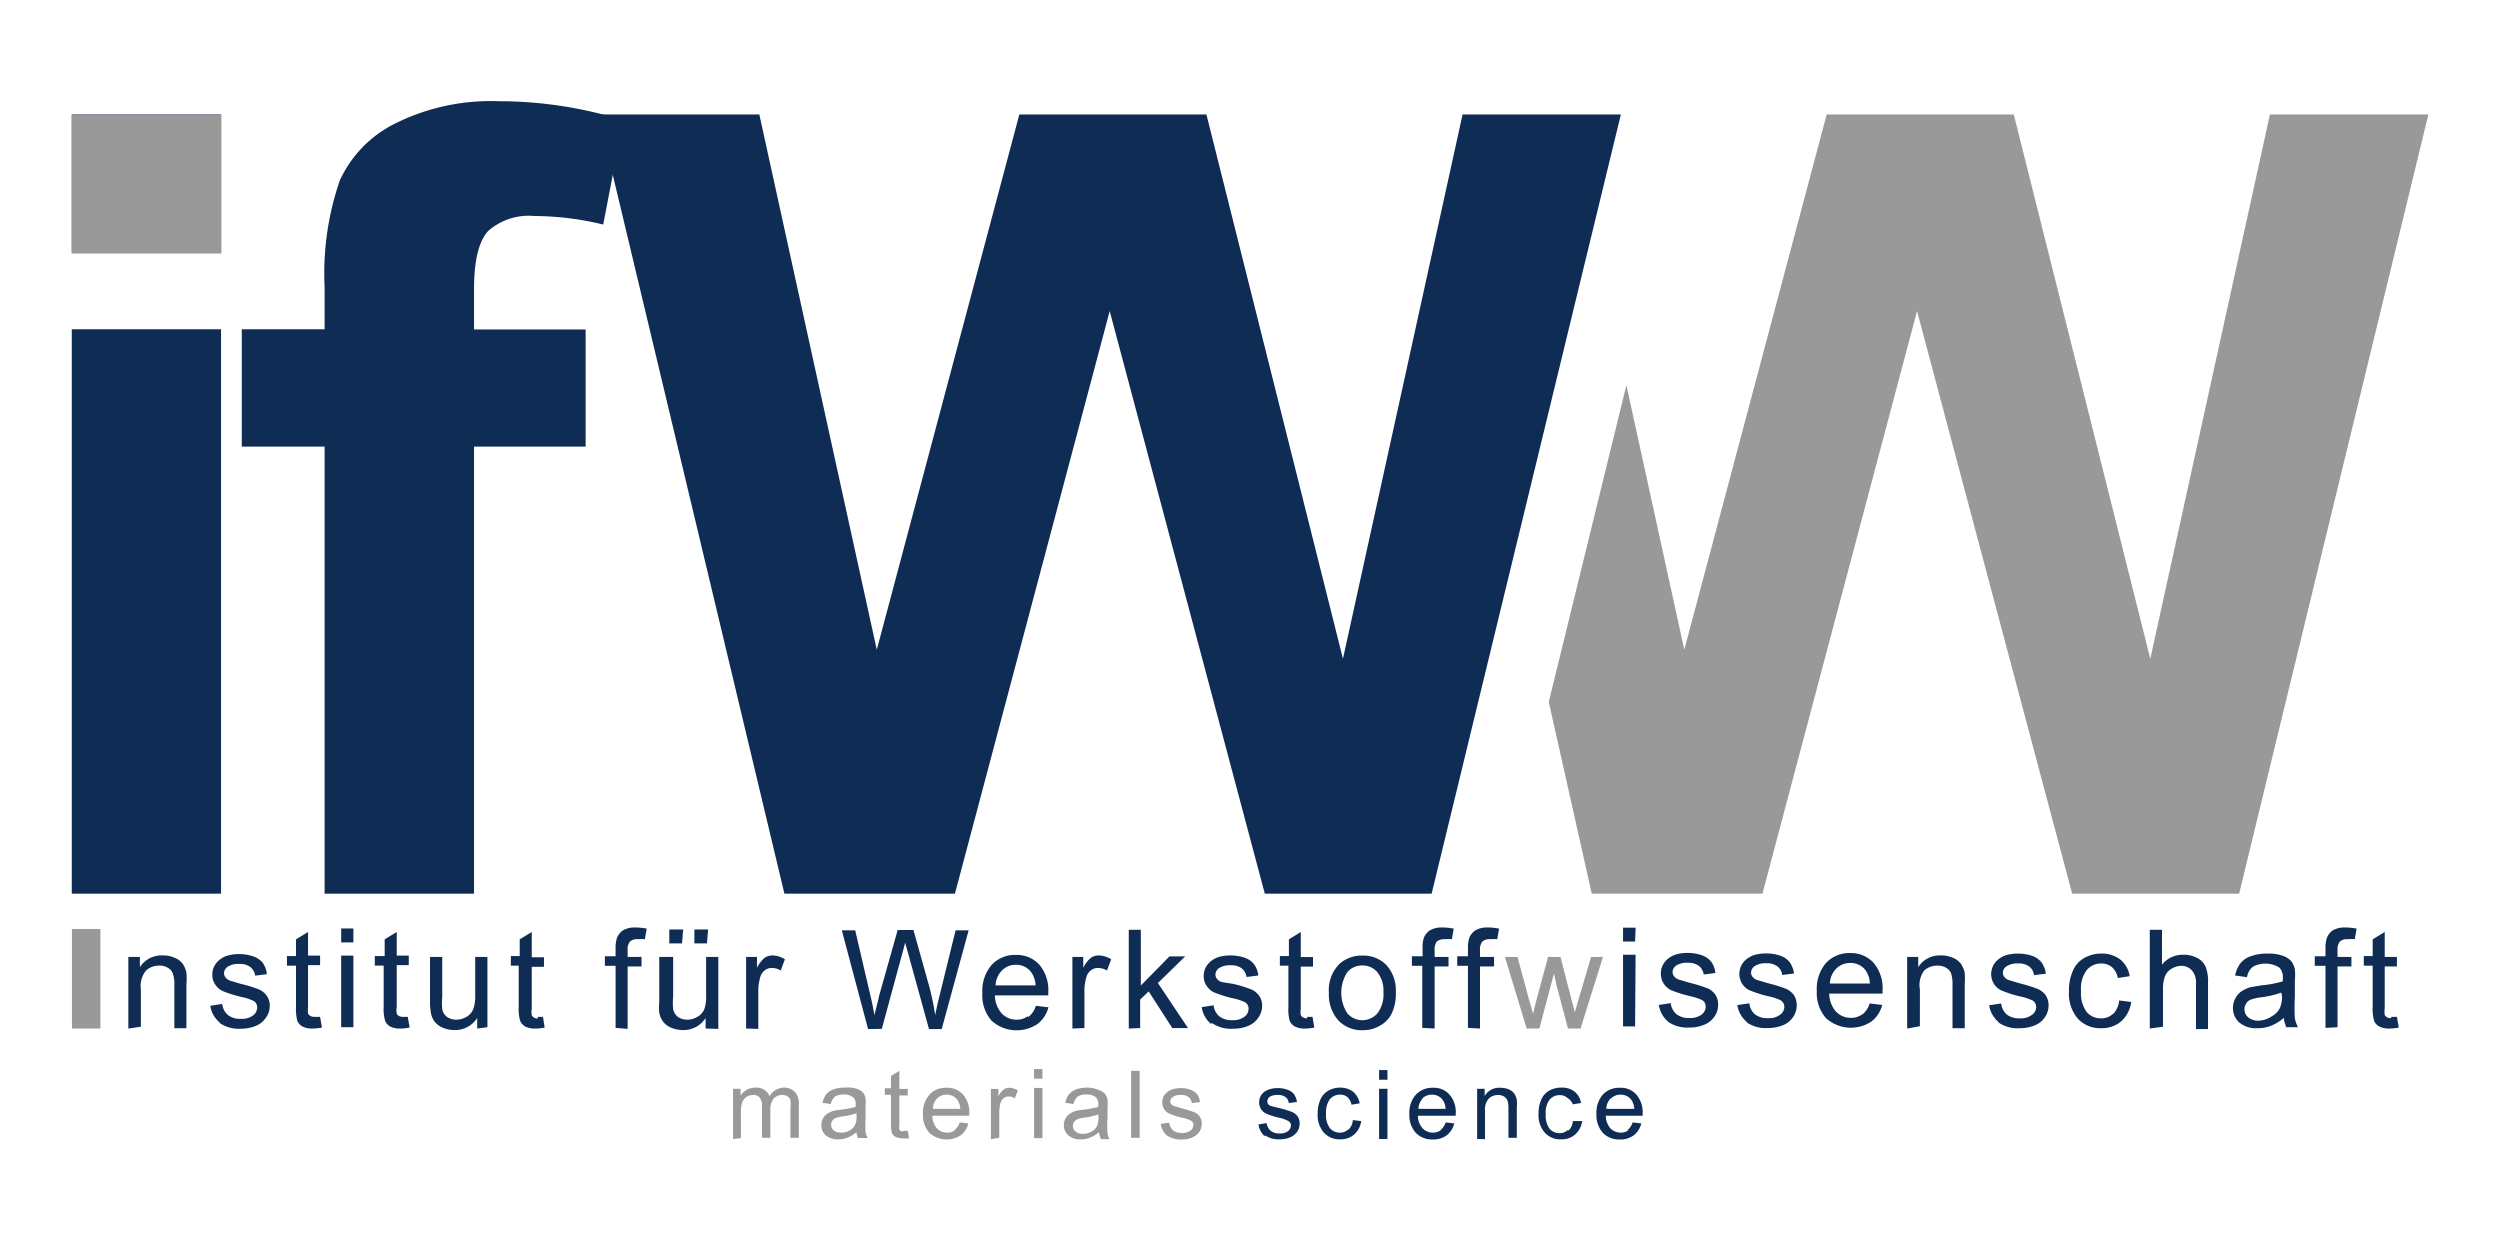 <svg id="Ebene_1" data-name="Ebene 1" xmlns="http://www.w3.org/2000/svg" viewBox="0 0 149.41 74.15"><defs><style>.cls-1{fill:#0e2c54;}.cls-2{fill:#999;}</style></defs><path class="cls-1" d="M96.28,65.65a.8.8,0,0,1,.58-.23.78.78,0,0,1,.62.29,1,1,0,0,1,.19.56H96a.88.88,0,0,1,.26-.62m1.07,1.89a.73.73,0,0,1-.47.15.85.85,0,0,1-.62-.26,1.16,1.16,0,0,1-.27-.75h2.2a.72.72,0,0,0,0-.13,1.62,1.62,0,0,0-.38-1.14,1.25,1.25,0,0,0-1-.4,1.33,1.33,0,0,0-1,.41,1.65,1.65,0,0,0-.38,1.16,1.58,1.58,0,0,0,.38,1.12,1.34,1.34,0,0,0,1,.4,1.36,1.36,0,0,0,.85-.25,1.25,1.25,0,0,0,.45-.71l-.52-.06a.89.89,0,0,1-.31.46m-3.57,0a.69.69,0,0,1-.49.18.76.76,0,0,1-.6-.27,1.36,1.36,0,0,1-.22-.87,1.28,1.28,0,0,1,.23-.86.78.78,0,0,1,.62-.27.62.62,0,0,1,.42.15A.82.82,0,0,1,94,66l.49-.08a1.12,1.12,0,0,0-.4-.69A1.21,1.21,0,0,0,93.3,65a1.44,1.44,0,0,0-.71.18,1.1,1.1,0,0,0-.48.54,2,2,0,0,0-.16.83,1.58,1.58,0,0,0,.37,1.14,1.24,1.24,0,0,0,1,.4,1.21,1.21,0,0,0,.82-.29,1.32,1.32,0,0,0,.42-.8L94,67a.89.89,0,0,1-.25.56m-5,.52V66.42a1,1,0,0,1,.23-.77.81.81,0,0,1,.55-.21.65.65,0,0,1,.35.09.49.49,0,0,1,.21.24,1.38,1.38,0,0,1,.06.46V68h.5V66.21a2.57,2.57,0,0,0,0-.48,1,1,0,0,0-.15-.37.83.83,0,0,0-.34-.26,1.3,1.3,0,0,0-.49-.09,1,1,0,0,0-.94.49v-.43h-.45v3ZM85,65.65a.82.82,0,0,1,.58-.23.77.77,0,0,1,.62.29.93.93,0,0,1,.19.56H84.77a.93.93,0,0,1,.26-.62m1.08,1.89a.75.75,0,0,1-.47.15.82.82,0,0,1-.62-.26,1.12,1.12,0,0,1-.28-.75H87v-.13a1.57,1.57,0,0,0-.38-1.14,1.25,1.25,0,0,0-1-.4,1.33,1.33,0,0,0-1,.41,1.61,1.61,0,0,0-.39,1.16,1.58,1.58,0,0,0,.38,1.12,1.36,1.36,0,0,0,1,.4,1.34,1.34,0,0,0,.85-.25,1.25,1.25,0,0,0,.45-.71l-.51-.06a1,1,0,0,1-.31.46m-3.17-2.47h-.5v3h.5Zm0-1.12h-.5v.58h.5Zm-2.36,3.56a.69.69,0,0,1-.49.18.74.74,0,0,1-.59-.27,1.29,1.29,0,0,1-.23-.87,1.34,1.34,0,0,1,.23-.86.8.8,0,0,1,.62-.27.64.64,0,0,1,.43.15.81.81,0,0,1,.24.45l.49-.08a1.16,1.16,0,0,0-.39-.69A1.26,1.26,0,0,0,80.1,65a1.44,1.44,0,0,0-.71.18,1.15,1.15,0,0,0-.48.54,2,2,0,0,0-.16.83,1.58,1.58,0,0,0,.37,1.14,1.26,1.26,0,0,0,1,.4,1.2,1.2,0,0,0,.81-.29,1.27,1.27,0,0,0,.42-.8l-.5-.06a.84.84,0,0,1-.25.56m-5,.35a1.42,1.42,0,0,0,.88.24,1.57,1.57,0,0,0,.63-.12,1,1,0,0,0,.42-.34.84.84,0,0,0,.14-.48.68.68,0,0,0-.12-.43.82.82,0,0,0-.32-.26,6,6,0,0,0-.75-.23L76,66.11A.4.4,0,0,1,75.8,66a.3.3,0,0,1-.06-.18.36.36,0,0,1,.14-.27.9.9,0,0,1,.5-.11.69.69,0,0,1,.45.13.49.49,0,0,1,.19.35l.49-.06a1.08,1.08,0,0,0-.17-.46.84.84,0,0,0-.39-.27,1.63,1.63,0,0,0-.61-.1,1.49,1.49,0,0,0-.43.06,1.22,1.22,0,0,0-.32.14.83.83,0,0,0-.25.28.81.81,0,0,0-.09.37.77.77,0,0,0,.11.4.76.76,0,0,0,.33.28,4,4,0,0,0,.76.24A2,2,0,0,1,77,67a.29.29,0,0,1,.15.27.45.45,0,0,1-.17.33.8.8,0,0,1-.51.14.82.82,0,0,1-.53-.16.71.71,0,0,1-.24-.46l-.49.08a1.15,1.15,0,0,0,.38.71"/><path class="cls-2" d="M69.75,67.86a1.4,1.4,0,0,0,.88.24,1.52,1.52,0,0,0,.62-.12,1,1,0,0,0,.43-.34.92.92,0,0,0,.14-.48.75.75,0,0,0-.12-.43.78.78,0,0,0-.33-.26,5.71,5.71,0,0,0-.74-.23l-.44-.13A.5.5,0,0,1,70,66a.28.28,0,0,1-.06-.18.31.31,0,0,1,.15-.26.78.78,0,0,1,.49-.12.7.7,0,0,1,.46.13.53.53,0,0,1,.19.36l.49-.07a1.08,1.08,0,0,0-.17-.46,1,1,0,0,0-.39-.27,1.66,1.66,0,0,0-.61-.1,1.56,1.56,0,0,0-.44.06.9.9,0,0,0-.31.15.72.72,0,0,0-.25.27.81.81,0,0,0-.09.37.77.77,0,0,0,.11.4.73.73,0,0,0,.32.28,4.21,4.21,0,0,0,.77.24,2,2,0,0,1,.51.17.29.29,0,0,1,.15.27.45.45,0,0,1-.17.33.8.8,0,0,1-.51.14.87.87,0,0,1-.54-.16.75.75,0,0,1-.23-.46l-.5.08a1.15,1.15,0,0,0,.39.71M68.11,64H67.6V68h.51Zm-2.46,2.78a1.26,1.26,0,0,1-.08.5.77.77,0,0,1-.34.35,1,1,0,0,1-.51.13.67.67,0,0,1-.45-.14.43.43,0,0,1-.15-.33.48.48,0,0,1,.07-.24.53.53,0,0,1,.2-.16,1.81,1.81,0,0,1,.44-.1,3.85,3.85,0,0,0,.82-.19Zm.14,1.3h.52a1.12,1.12,0,0,1-.12-.35,5.38,5.38,0,0,1,0-.89v-.66a2.71,2.71,0,0,0,0-.47.77.77,0,0,0-.16-.34.78.78,0,0,0-.35-.22A1.71,1.71,0,0,0,65,65a1.93,1.93,0,0,0-.67.1,1,1,0,0,0-.44.3,1.09,1.09,0,0,0-.22.51l.49.07a.74.74,0,0,1,.24-.44.94.94,0,0,1,.53-.13.86.86,0,0,1,.57.17.59.59,0,0,1,.14.44v.13a5.36,5.36,0,0,1-.9.17,4.1,4.1,0,0,0-.44.07,1.2,1.2,0,0,0-.36.17.73.73,0,0,0-.26.29.76.76,0,0,0-.1.39.8.8,0,0,0,.26.61,1.07,1.07,0,0,0,.75.24,1.42,1.42,0,0,0,.55-.1,1.78,1.78,0,0,0,.54-.33,1,1,0,0,0,.1.36m-3.48-3h-.5v3h.5Zm0-1.13h-.5v.58h.5ZM59.72,68V66.48a2.14,2.14,0,0,1,.08-.58.49.49,0,0,1,.19-.27.47.47,0,0,1,.3-.1.63.63,0,0,1,.36.11l.18-.47a1,1,0,0,0-.52-.16.53.53,0,0,0-.32.1,1.14,1.14,0,0,0-.32.41v-.44h-.45v3ZM56,65.65a.8.8,0,0,1,.58-.23.78.78,0,0,1,.62.29,1,1,0,0,1,.19.56H55.75a.88.88,0,0,1,.26-.62m1.07,1.89a.73.73,0,0,1-.47.15.85.85,0,0,1-.62-.26,1.16,1.16,0,0,1-.27-.75h2.21v-.13a1.62,1.62,0,0,0-.38-1.14,1.25,1.25,0,0,0-1-.4,1.29,1.29,0,0,0-1,.41,1.63,1.63,0,0,0-.39,1.16,1.58,1.58,0,0,0,.38,1.12,1.55,1.55,0,0,0,1.88.15,1.25,1.25,0,0,0,.45-.71l-.52-.06a.89.89,0,0,1-.31.46M54,67.6a.4.4,0,0,1-.17,0,.25.25,0,0,1-.08-.1.78.78,0,0,1,0-.28V65.47h.5v-.39h-.5V64l-.5.3v.74h-.37v.39h.37v1.7a1.8,1.8,0,0,0,.06.59.45.45,0,0,0,.21.22.89.89,0,0,0,.43.09,1.82,1.82,0,0,0,.38,0l-.08-.45a.94.94,0,0,1-.22,0m-2.84-.87a1.11,1.11,0,0,1-.08.5.75.75,0,0,1-.33.35,1,1,0,0,1-.52.13.64.64,0,0,1-.44-.14.43.43,0,0,1-.15-.33.4.4,0,0,1,.07-.24.46.46,0,0,1,.2-.16,1.7,1.7,0,0,1,.43-.1,3.7,3.7,0,0,0,.82-.19Zm.14,1.3h.53a1.14,1.14,0,0,1-.13-.35,7.73,7.73,0,0,1,0-.89v-.66a2.44,2.44,0,0,0,0-.47.88.88,0,0,0-.15-.34.84.84,0,0,0-.35-.22A1.75,1.75,0,0,0,50.5,65a2,2,0,0,0-.68.1,1,1,0,0,0-.44.3,1.33,1.33,0,0,0-.22.51l.49.07a.8.8,0,0,1,.25-.44.9.9,0,0,1,.52-.13.86.86,0,0,1,.57.17.56.56,0,0,1,.15.44,1.09,1.09,0,0,0,0,.13,5.41,5.41,0,0,1-.89.17,4.38,4.38,0,0,0-.45.07,1.49,1.49,0,0,0-.36.17.92.92,0,0,0-.26.29.86.86,0,0,0-.09.39.77.77,0,0,0,.26.61,1.06,1.06,0,0,0,.75.24,1.45,1.45,0,0,0,.55-.1,1.64,1.64,0,0,0,.53-.33,1.18,1.18,0,0,0,.1.36m-7,0V66.5a1.94,1.94,0,0,1,.08-.62.71.71,0,0,1,.26-.33.77.77,0,0,1,.39-.11.46.46,0,0,1,.4.17.79.79,0,0,1,.13.5V68h.5V66.31a1,1,0,0,1,.2-.66.7.7,0,0,1,.52-.21.56.56,0,0,1,.3.08.42.42,0,0,1,.18.22,1.43,1.43,0,0,1,0,.43V68h.5V66a1,1,0,0,0-.24-.75A.91.91,0,0,0,46.9,65a1,1,0,0,0-.91.52.72.72,0,0,0-.3-.38.89.89,0,0,0-.53-.14,1,1,0,0,0-.53.13,1.13,1.13,0,0,0-.37.35v-.41h-.45v3Z"/><path class="cls-1" d="M142.89,60.85a.43.43,0,0,1-.24-.06.29.29,0,0,1-.13-.14,1.35,1.35,0,0,1,0-.39v-2.5h.73v-.57h-.73V55.7l-.72.44v1h-.53v.57h.53v2.45a2.59,2.59,0,0,0,.09.86.7.7,0,0,0,.31.33,1.27,1.27,0,0,0,.61.12,3,3,0,0,0,.55-.06l-.11-.64-.32,0m-3.23.62V57.76h.83v-.57h-.83V56.8a.78.78,0,0,1,.14-.53.63.63,0,0,1,.46-.14,3.28,3.28,0,0,1,.43,0l.11-.63a3.41,3.41,0,0,0-.68-.07,1.42,1.42,0,0,0-.74.17,1,1,0,0,0-.36.46,2,2,0,0,0-.08.64v.45h-.64v.57h.64v3.71Zm-3.32-1.88a1.67,1.67,0,0,1-.12.72,1.1,1.1,0,0,1-.48.5A1.51,1.51,0,0,1,135,61a.93.93,0,0,1-.64-.2.61.61,0,0,1-.22-.48.57.57,0,0,1,.1-.34.55.55,0,0,1,.28-.24,3,3,0,0,1,.63-.14,5.5,5.5,0,0,0,1.19-.28Zm.2,1.88h.76a2,2,0,0,1-.19-.52,10.87,10.87,0,0,1,0-1.27v-1a3.49,3.49,0,0,0,0-.67,1.23,1.23,0,0,0-.22-.49,1.15,1.15,0,0,0-.51-.32,2.4,2.4,0,0,0-.88-.13,2.86,2.86,0,0,0-1,.15,1.32,1.32,0,0,0-.64.43,1.69,1.69,0,0,0-.32.73l.71.1a1,1,0,0,1,.36-.63,1.6,1.6,0,0,1,1.58.06.83.83,0,0,1,.2.63v.19a6.63,6.63,0,0,1-1.29.24l-.65.11a2.07,2.07,0,0,0-.52.24,1.08,1.08,0,0,0-.37.42,1.1,1.1,0,0,0-.15.57,1.14,1.14,0,0,0,.38.88,1.54,1.54,0,0,0,1.08.34,2.1,2.1,0,0,0,.8-.14,2.58,2.58,0,0,0,.78-.48,1.65,1.65,0,0,0,.14.53m-7.36,0V59.13a2.08,2.08,0,0,1,.12-.79.92.92,0,0,1,.4-.45,1.19,1.19,0,0,1,.61-.17A.85.85,0,0,1,131,58a1.1,1.1,0,0,1,.24.79v2.71h.72V58.76a2.4,2.4,0,0,0-.15-1,1.07,1.07,0,0,0-.5-.51,1.66,1.66,0,0,0-.82-.19,1.58,1.58,0,0,0-1.28.59V55.57h-.73v5.9Zm-3-.76a1,1,0,0,1-.71.26,1.08,1.08,0,0,1-.86-.39,1.93,1.93,0,0,1-.33-1.25,1.84,1.84,0,0,1,.34-1.24,1.12,1.12,0,0,1,.89-.4,1,1,0,0,1,.62.22,1.14,1.14,0,0,1,.35.65l.71-.11a1.62,1.62,0,0,0-.57-1,1.78,1.78,0,0,0-1.14-.35,2,2,0,0,0-1,.26,1.56,1.56,0,0,0-.69.78,2.84,2.84,0,0,0-.23,1.21,2.3,2.3,0,0,0,.53,1.64,1.82,1.82,0,0,0,1.41.57,1.78,1.78,0,0,0,1.18-.41,1.89,1.89,0,0,0,.6-1.16l-.72-.09a1.33,1.33,0,0,1-.36.81m-6.85.51a2,2,0,0,0,1.27.34,2.37,2.37,0,0,0,.9-.17,1.33,1.33,0,0,0,.61-.5,1.21,1.21,0,0,0,.21-.68,1.1,1.1,0,0,0-.17-.62,1.21,1.21,0,0,0-.48-.38,9.18,9.18,0,0,0-1.07-.33l-.64-.19a.6.6,0,0,1-.28-.19.41.41,0,0,1-.09-.26.47.47,0,0,1,.22-.38,1.17,1.17,0,0,1,.71-.17,1,1,0,0,1,.65.19.73.73,0,0,1,.28.51l.71-.09a1.55,1.55,0,0,0-.25-.66,1.21,1.21,0,0,0-.56-.4,2.62,2.62,0,0,0-.88-.14,2.47,2.47,0,0,0-.63.08,1.41,1.41,0,0,0-.46.22,1.16,1.16,0,0,0-.36.4,1.19,1.19,0,0,0-.13.53,1.11,1.11,0,0,0,.16.57,1.05,1.05,0,0,0,.47.41,6.86,6.86,0,0,0,1.1.35,3.41,3.41,0,0,1,.74.24.46.46,0,0,1,.22.39.58.58,0,0,1-.25.47,1.09,1.09,0,0,1-.74.21,1.2,1.2,0,0,1-.77-.23,1,1,0,0,1-.33-.66l-.72.11a1.63,1.63,0,0,0,.56,1m-4.7.25V59.13A1.46,1.46,0,0,1,115,58a1.16,1.16,0,0,1,.8-.29.94.94,0,0,1,.51.13.69.69,0,0,1,.3.35,2.09,2.09,0,0,1,.08.66v2.6h.73V58.84a4.88,4.88,0,0,0,0-.7,1.47,1.47,0,0,0-.23-.54,1.13,1.13,0,0,0-.48-.36,1.7,1.7,0,0,0-.71-.14,1.52,1.52,0,0,0-1.36.7v-.61h-.66v4.28Zm-5-3.44a1.18,1.18,0,0,1,.84-.34,1.12,1.12,0,0,1,.9.42,1.44,1.44,0,0,1,.27.81h-2.39a1.33,1.33,0,0,1,.38-.89m1.55,2.73a1.07,1.07,0,0,1-.67.21,1.2,1.2,0,0,1-.9-.38,1.65,1.65,0,0,1-.4-1.07h3.19v-.2a2.33,2.33,0,0,0-.54-1.64,1.82,1.82,0,0,0-1.4-.58,1.9,1.9,0,0,0-1.44.59,2.38,2.38,0,0,0-.55,1.68,2.26,2.26,0,0,0,.55,1.62,2.22,2.22,0,0,0,2.7.21,1.83,1.83,0,0,0,.66-1l-.75-.09a1.37,1.37,0,0,1-.45.67m-6.9.46a2,2,0,0,0,1.27.34,2.37,2.37,0,0,0,.9-.17,1.33,1.33,0,0,0,.61-.5,1.21,1.21,0,0,0,.21-.68,1.1,1.1,0,0,0-.17-.62,1.21,1.21,0,0,0-.48-.38,9.18,9.18,0,0,0-1.07-.33l-.64-.19a.6.6,0,0,1-.28-.19.41.41,0,0,1-.09-.26.47.47,0,0,1,.22-.38,1.17,1.17,0,0,1,.71-.17,1,1,0,0,1,.65.19.73.73,0,0,1,.28.51l.71-.09a1.55,1.55,0,0,0-.25-.66,1.21,1.21,0,0,0-.56-.4,2.62,2.62,0,0,0-.88-.14,2.47,2.47,0,0,0-.63.08,1.41,1.41,0,0,0-.46.22,1.16,1.16,0,0,0-.36.4,1.19,1.19,0,0,0-.13.53,1.11,1.11,0,0,0,.16.57,1.05,1.05,0,0,0,.47.41,6.86,6.86,0,0,0,1.1.35,3.41,3.41,0,0,1,.74.24.46.46,0,0,1,.22.39.58.58,0,0,1-.25.47,1.09,1.09,0,0,1-.74.21,1.2,1.2,0,0,1-.77-.23,1,1,0,0,1-.33-.66l-.72.11a1.63,1.63,0,0,0,.56,1m-4.69,0a2,2,0,0,0,1.26.34,2.29,2.29,0,0,0,.9-.17,1.33,1.33,0,0,0,.61-.5,1.14,1.14,0,0,0,.21-.68,1,1,0,0,0-.17-.62,1.12,1.12,0,0,0-.47-.38,9.52,9.52,0,0,0-1.08-.33l-.64-.19a.62.62,0,0,1-.27-.19.41.41,0,0,1-.09-.26.48.48,0,0,1,.21-.38,1.17,1.17,0,0,1,.71-.17,1.06,1.06,0,0,1,.66.19.81.81,0,0,1,.28.51l.7-.09a1.43,1.43,0,0,0-.24-.66,1.24,1.24,0,0,0-.57-.4,2.58,2.58,0,0,0-.88-.14,2.45,2.45,0,0,0-.62.08,1.31,1.31,0,0,0-.46.22,1.16,1.16,0,0,0-.36.4,1.07,1.07,0,0,0-.13.53,1.08,1.08,0,0,0,.62,1,7.46,7.46,0,0,0,1.11.35,3.63,3.63,0,0,1,.74.24.45.45,0,0,1,.21.39.59.59,0,0,1-.24.47,1.11,1.11,0,0,1-.74.21,1.18,1.18,0,0,1-.77-.23,1,1,0,0,1-.34-.66l-.71.11a1.59,1.59,0,0,0,.56,1m-1.95-4H97v4.28h.72Zm0-1.62H97v.83h.72Z"/><path class="cls-2" d="M92,61.47l.87-3.29.16.73.68,2.56h.75l1.34-4.28h-.71l-.73,2.47-.24.83-.22-.82-.64-2.48h-.74l-.68,2.51c-.14.54-.21.83-.22.88l-.26-.92-.67-2.47h-.75l1.3,4.28Z"/><path class="cls-1" d="M88.45,61.47V57.76h.84v-.57h-.84V56.8a.78.78,0,0,1,.14-.53.66.66,0,0,1,.47-.14,3.29,3.29,0,0,1,.42,0l.11-.63a3.32,3.32,0,0,0-.67-.07,1.37,1.37,0,0,0-.74.17.92.92,0,0,0-.37.46,2,2,0,0,0-.08.64v.45h-.64v.57h.64v3.71Zm-2.71,0V57.76h.83v-.57h-.83V56.8a.79.79,0,0,1,.13-.53.68.68,0,0,1,.47-.14,3.28,3.28,0,0,1,.43,0l.11-.63a3.49,3.49,0,0,0-.68-.07,1.4,1.4,0,0,0-.74.17,1,1,0,0,0-.37.46,2,2,0,0,0-.07.64v.45h-.64v.57H85v3.71ZM80.52,58.1a1.15,1.15,0,0,1,.9-.4,1.13,1.13,0,0,1,.9.41,1.76,1.76,0,0,1,.36,1.2,1.86,1.86,0,0,1-.36,1.25,1.19,1.19,0,0,1-1.8,0,2.28,2.28,0,0,1,0-2.46M80,61a1.93,1.93,0,0,0,1.45.57,2,2,0,0,0,1-.26,1.69,1.69,0,0,0,.72-.73,2.78,2.78,0,0,0,.25-1.3,2.23,2.23,0,0,0-.56-1.6,1.92,1.92,0,0,0-1.44-.57,2,2,0,0,0-1.34.47,2.21,2.21,0,0,0-.66,1.76A2.31,2.31,0,0,0,80,61m-1.88-.14a.44.44,0,0,1-.25-.06.29.29,0,0,1-.13-.14,1.4,1.4,0,0,1,0-.39v-2.5h.73v-.57h-.73V55.7l-.71.44v1h-.54v.57H77v2.46a2.64,2.64,0,0,0,.08.85.75.75,0,0,0,.31.33,1.27,1.27,0,0,0,.61.12,3,3,0,0,0,.55-.06l-.11-.64-.31,0m-5.7.37a2,2,0,0,0,1.27.34,2.29,2.29,0,0,0,.9-.17,1.33,1.33,0,0,0,.61-.5,1.22,1.22,0,0,0,.22-.68,1,1,0,0,0-.18-.62,1.12,1.12,0,0,0-.47-.38,7.79,7.79,0,0,0-1.08-.33L73,58.69a.62.62,0,0,1-.27-.19.41.41,0,0,1-.09-.26.48.48,0,0,1,.21-.38,1.17,1.17,0,0,1,.71-.17,1,1,0,0,1,.66.19.81.81,0,0,1,.28.51l.7-.09a1.4,1.4,0,0,0-.25-.67,1.22,1.22,0,0,0-.56-.39,2.58,2.58,0,0,0-.88-.14,2.45,2.45,0,0,0-.62.08,1.31,1.31,0,0,0-.46.22,1.16,1.16,0,0,0-.36.4,1.07,1.07,0,0,0-.13.53,1,1,0,0,0,.16.57,1.09,1.09,0,0,0,.46.41,7.46,7.46,0,0,0,1.11.35,3.07,3.07,0,0,1,.74.24.44.44,0,0,1,.21.39.59.59,0,0,1-.24.47,1.11,1.11,0,0,1-.74.21,1.18,1.18,0,0,1-.77-.23,1,1,0,0,1-.34-.66l-.71.11a1.62,1.62,0,0,0,.55,1m-4.23.25v-1.7l.51-.49,1.41,2.19H71l-1.8-2.69,1.63-1.59h-.94l-1.71,1.74V55.57h-.72v5.9Zm-3.33,0V59.23a2.75,2.75,0,0,1,.12-.84.72.72,0,0,1,.27-.4.66.66,0,0,1,.42-.14,1.1,1.1,0,0,1,.54.15l.25-.67a1.48,1.48,0,0,0-.75-.23.83.83,0,0,0-.46.14,1.77,1.77,0,0,0-.46.6v-.65h-.65v4.28ZM59.88,58a1.14,1.14,0,0,1,.84-.34,1.1,1.1,0,0,1,.89.42,1.44,1.44,0,0,1,.28.81H59.5a1.33,1.33,0,0,1,.38-.89m1.55,2.73a1.08,1.08,0,0,1-.68.21,1.19,1.19,0,0,1-.89-.38,1.65,1.65,0,0,1-.4-1.07h3.19v-.2a2.33,2.33,0,0,0-.54-1.64,1.82,1.82,0,0,0-1.4-.58,1.9,1.9,0,0,0-1.44.59,2.38,2.38,0,0,0-.56,1.68A2.3,2.3,0,0,0,59.26,61,2.24,2.24,0,0,0,62,61.2a1.83,1.83,0,0,0,.66-1l-.75-.09a1.37,1.37,0,0,1-.45.67m-8.76.71L53.92,57c.06-.19.11-.42.18-.69,0,.09.08.32.18.69l1.24,4.5h.76l1.61-5.9h-.78l-.93,3.79c-.12.48-.22.91-.29,1.28a15.59,15.59,0,0,0-.46-2.09l-.84-3h-.94l-1.13,4c0,.1-.11.46-.26,1.09-.07-.4-.15-.8-.25-1.21l-.9-3.86h-.8l1.57,5.9Zm-7.38,0V59.23a2.75,2.75,0,0,1,.12-.84.72.72,0,0,1,.27-.4.63.63,0,0,1,.42-.14,1,1,0,0,1,.53.15l.25-.67a1.45,1.45,0,0,0-.74-.23.86.86,0,0,0-.47.14,1.91,1.91,0,0,0-.46.6v-.65h-.65v4.28Zm-3-5.94H41.5v.83h.75Zm-1.49,0H40v.83h.76Zm2.1,5.94V57.19h-.73v2.29a2.3,2.3,0,0,1-.11.84.94.94,0,0,1-.41.45,1.19,1.19,0,0,1-.61.17,1,1,0,0,1-.55-.16.82.82,0,0,1-.29-.45,4.36,4.36,0,0,1,0-.77V57.19H39.4v2.65a3.82,3.82,0,0,0,0,.68,1.35,1.35,0,0,0,.22.53,1.2,1.2,0,0,0,.49.37,1.83,1.83,0,0,0,.71.14,1.56,1.56,0,0,0,1.35-.72v.63Zm-5.42,0V57.76h.83v-.57h-.83V56.8a.73.73,0,0,1,.14-.53.63.63,0,0,1,.46-.14,3.28,3.28,0,0,1,.43,0l.11-.63a3.41,3.41,0,0,0-.68-.07,1.42,1.42,0,0,0-.74.17,1,1,0,0,0-.36.46,2,2,0,0,0-.08.64v.45h-.64v.57h.64v3.71Zm-5.36-.62a.44.44,0,0,1-.25-.06.28.28,0,0,1-.12-.14,1.09,1.09,0,0,1,0-.39v-2.5h.73v-.57h-.73V55.7l-.72.44v1h-.53v.57H31v2.46a2.55,2.55,0,0,0,.09.85.78.78,0,0,0,.3.33,1.29,1.29,0,0,0,.61.12,2.8,2.8,0,0,0,.55-.06l-.1-.64-.32,0m-3,.62V57.19h-.73v2.29a2.26,2.26,0,0,1-.12.84.92.92,0,0,1-.4.45,1.19,1.19,0,0,1-.61.17,1,1,0,0,1-.55-.16.77.77,0,0,1-.29-.45,4.36,4.36,0,0,1,0-.77V57.19h-.73v2.65a3.62,3.62,0,0,0,.05.68,1.21,1.21,0,0,0,.22.53,1.2,1.2,0,0,0,.49.37,1.82,1.82,0,0,0,.7.14,1.57,1.57,0,0,0,1.36-.72v.63Zm-5.05-.62a.44.44,0,0,1-.25-.06.24.24,0,0,1-.12-.14,1.09,1.09,0,0,1,0-.39v-2.5h.72v-.57h-.72V55.7l-.72.44v1H22.4v.57h.53v2.46a2.55,2.55,0,0,0,.09.85.72.72,0,0,0,.3.33,1.29,1.29,0,0,0,.61.12,2.88,2.88,0,0,0,.55-.06l-.11-.64-.31,0m-2.94-3.66h-.73v4.28h.73Zm0-1.62h-.73v.83h.73Zm-2.33,5.28a.44.44,0,0,1-.25-.06.29.29,0,0,1-.13-.14,1.55,1.55,0,0,1,0-.39v-2.5h.72v-.57h-.72V55.7l-.72.44v1h-.54v.57h.54v2.46a3,3,0,0,0,.08.85.75.75,0,0,0,.31.33,1.27,1.27,0,0,0,.61.12,3,3,0,0,0,.55-.06l-.11-.64-.31,0m-5.69.37a2,2,0,0,0,1.26.34,2.29,2.29,0,0,0,.9-.17,1.33,1.33,0,0,0,.61-.5,1.15,1.15,0,0,0,.22-.68,1,1,0,0,0-.18-.62,1.12,1.12,0,0,0-.47-.38,7.79,7.79,0,0,0-1.08-.33l-.63-.19a.6.6,0,0,1-.28-.19.41.41,0,0,1-.09-.26.48.48,0,0,1,.21-.38,1.17,1.17,0,0,1,.71-.17,1,1,0,0,1,.66.19.81.81,0,0,1,.28.51l.7-.09a1.51,1.51,0,0,0-.24-.67,1.25,1.25,0,0,0-.57-.39,2.58,2.58,0,0,0-.88-.14,2.45,2.45,0,0,0-.62.08,1.31,1.31,0,0,0-.46.22,1.16,1.16,0,0,0-.36.4,1.07,1.07,0,0,0-.13.53,1,1,0,0,0,.16.57,1.09,1.09,0,0,0,.46.41,7.46,7.46,0,0,0,1.11.35,3.07,3.07,0,0,1,.74.24.44.44,0,0,1,.21.39.59.59,0,0,1-.24.47,1.11,1.11,0,0,1-.74.21,1.18,1.18,0,0,1-.77-.23,1,1,0,0,1-.34-.66l-.71.11a1.59,1.59,0,0,0,.56,1m-4.71.25V59.13A1.45,1.45,0,0,1,8.73,58a1.14,1.14,0,0,1,.8-.29.91.91,0,0,1,.5.13.61.61,0,0,1,.3.35,1.79,1.79,0,0,1,.09.66v2.6h.72V58.84a3.92,3.92,0,0,0,0-.71,1.48,1.48,0,0,0-.22-.53,1.1,1.1,0,0,0-.49-.36,1.64,1.64,0,0,0-.71-.14,1.54,1.54,0,0,0-1.36.7v-.61H7.67v4.28Z"/><path class="cls-1" d="M13.21,19.68H4.29V53.41h8.92Zm0-12.84H4.29V15.1h8.92Z"/><path class="cls-1" d="M14.45,26.69H19.4V53.41h8.93V26.69H35v-7H28.33V17.29q0-2.56.84-3.48a3.67,3.67,0,0,1,2.78-.9,17.62,17.62,0,0,1,4.1.51l1.2-6.23a24.87,24.87,0,0,0-7.46-1.14,12.79,12.79,0,0,0-6.15,1.32,7.11,7.11,0,0,0-3.33,3.41,17,17,0,0,0-.91,6.35v2.55H14.45Z"/><polygon class="cls-2" points="105.33 53.41 114.57 18.59 123.84 53.41 133.82 53.41 145.13 6.84 135.66 6.84 128.51 39.37 120.35 6.84 109.17 6.84 100.66 38.83 97.2 23.02 92.56 41.95 95.13 53.41 105.33 53.41"/><rect class="cls-2" x="4.3" y="55.52" width="1.7" height="5.95"/><polygon class="cls-1" points="57.07 53.41 66.32 18.59 75.59 53.41 85.56 53.41 96.87 6.84 87.41 6.84 80.26 39.37 72.1 6.84 60.92 6.84 52.4 38.83 45.38 6.84 35.76 6.84 46.88 53.41 57.07 53.41"/><rect class="cls-2" x="4.29" y="6.85" width="8.94" height="8.3"/></svg>